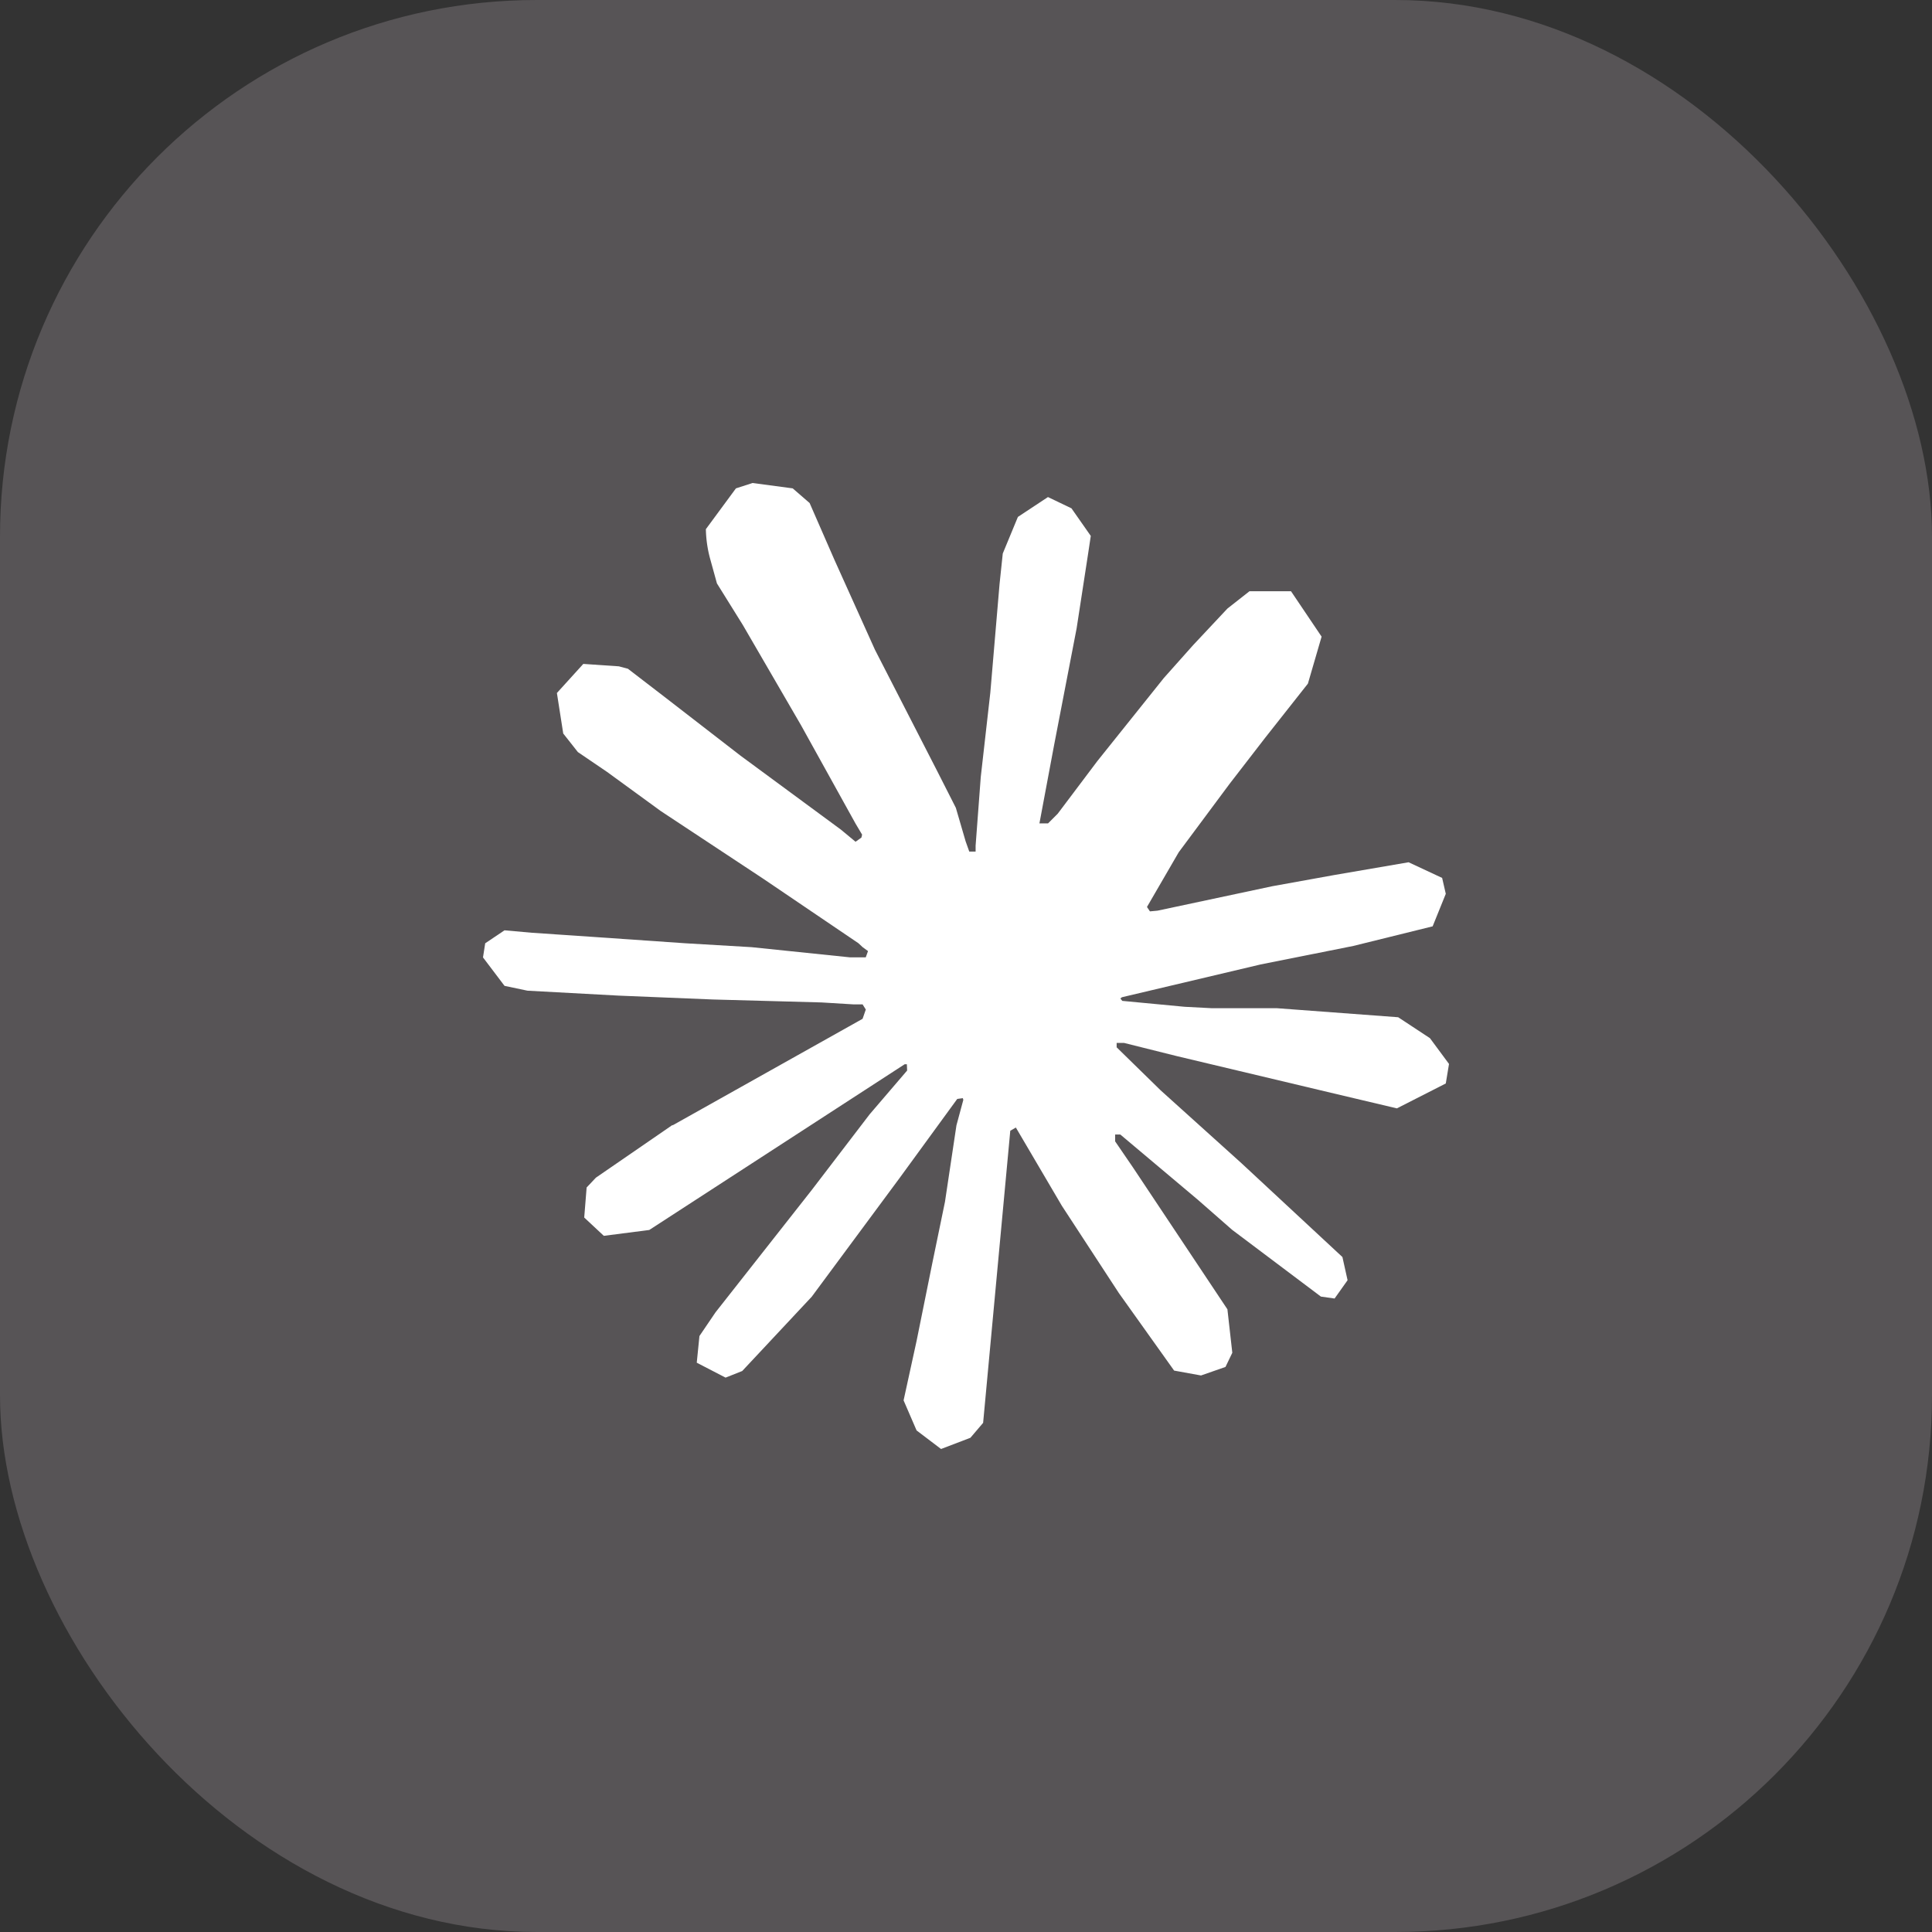 <svg width="36" height="36" fill="none" xmlns="http://www.w3.org/2000/svg"><rect width="100%" height="100%" fill="#333333" stroke="none"/><g clip-path="url(#a)"><rect width="36" height="36" rx="10" fill="#E9D7E5" fill-opacity=".2"/><path d="m12.531 20.97 3.542-1.986.06-.173-.06-.096H15.9l-.592-.036-2.023-.055-1.756-.072-1.7-.092-.428-.09L9 17.84l.041-.263.36-.242.515.046 1.14.077 1.708.118 1.24.073 1.837.19h.291l.042-.117-.1-.073-.078-.073-1.768-1.198-1.915-1.265-1.002-.73-.543-.369-.273-.346-.118-.755.492-.542.662.045.169.045.67.515 1.43 1.106 1.868 1.376.274.227.109-.078.013-.055-.122-.205-1.017-1.835-1.084-1.867-.482-.774-.128-.464a2.255 2.255 0 0 1-.078-.547l.56-.76.31-.1.748.1.315.273.464 1.062.753 1.671 1.166 2.273.342.674.182.624.068.191h.118v-.11l.096-1.28.178-1.571.172-2.023.06-.57.282-.682.56-.37.438.21.36.514-.05.333-.214 1.39-.42 2.177-.273 1.457h.16l.182-.182.737-.979 1.24-1.549.547-.614.638-.68.41-.322h.774l.57.846-.255.875-.797 1.01-.662.857-.948 1.275-.592 1.02.055.082.141-.013 2.142-.456 1.157-.209 1.38-.237.625.292.068.296-.245.606-1.477.365-1.732.346-2.58.61-.03.023.036.045 1.162.11.497.026h1.216l2.266.169.592.39.355.48-.06.364-.911.464-1.23-.291-2.871-.683-.985-.246h-.136v.082l.82.802 1.504 1.356 1.883 1.75.096.432-.242.341-.255-.036-1.654-1.244-.639-.56-1.445-1.216h-.096v.128l.333.487 1.759 2.642.091.81-.127.264-.456.159-.501-.091-1.03-1.445-1.062-1.626-.857-1.458-.104.06-.506 5.443-.237.278-.547.209-.456-.346-.242-.56.242-1.107.292-1.444.237-1.148.214-1.426.128-.474-.009-.032-.104.014-1.076 1.476-1.636 2.21-1.295 1.384-.31.123-.537-.278.05-.497.3-.442 1.792-2.278 1.08-1.412.698-.815-.005-.117h-.041l-4.759 3.088-.847.109-.365-.341.045-.56.173-.183 1.43-.984-.004.005.001.005z" fill="#fff"/></g><defs><clipPath id="a"><rect width="36" height="36" rx="10" fill="#fff"/></clipPath></defs></svg>